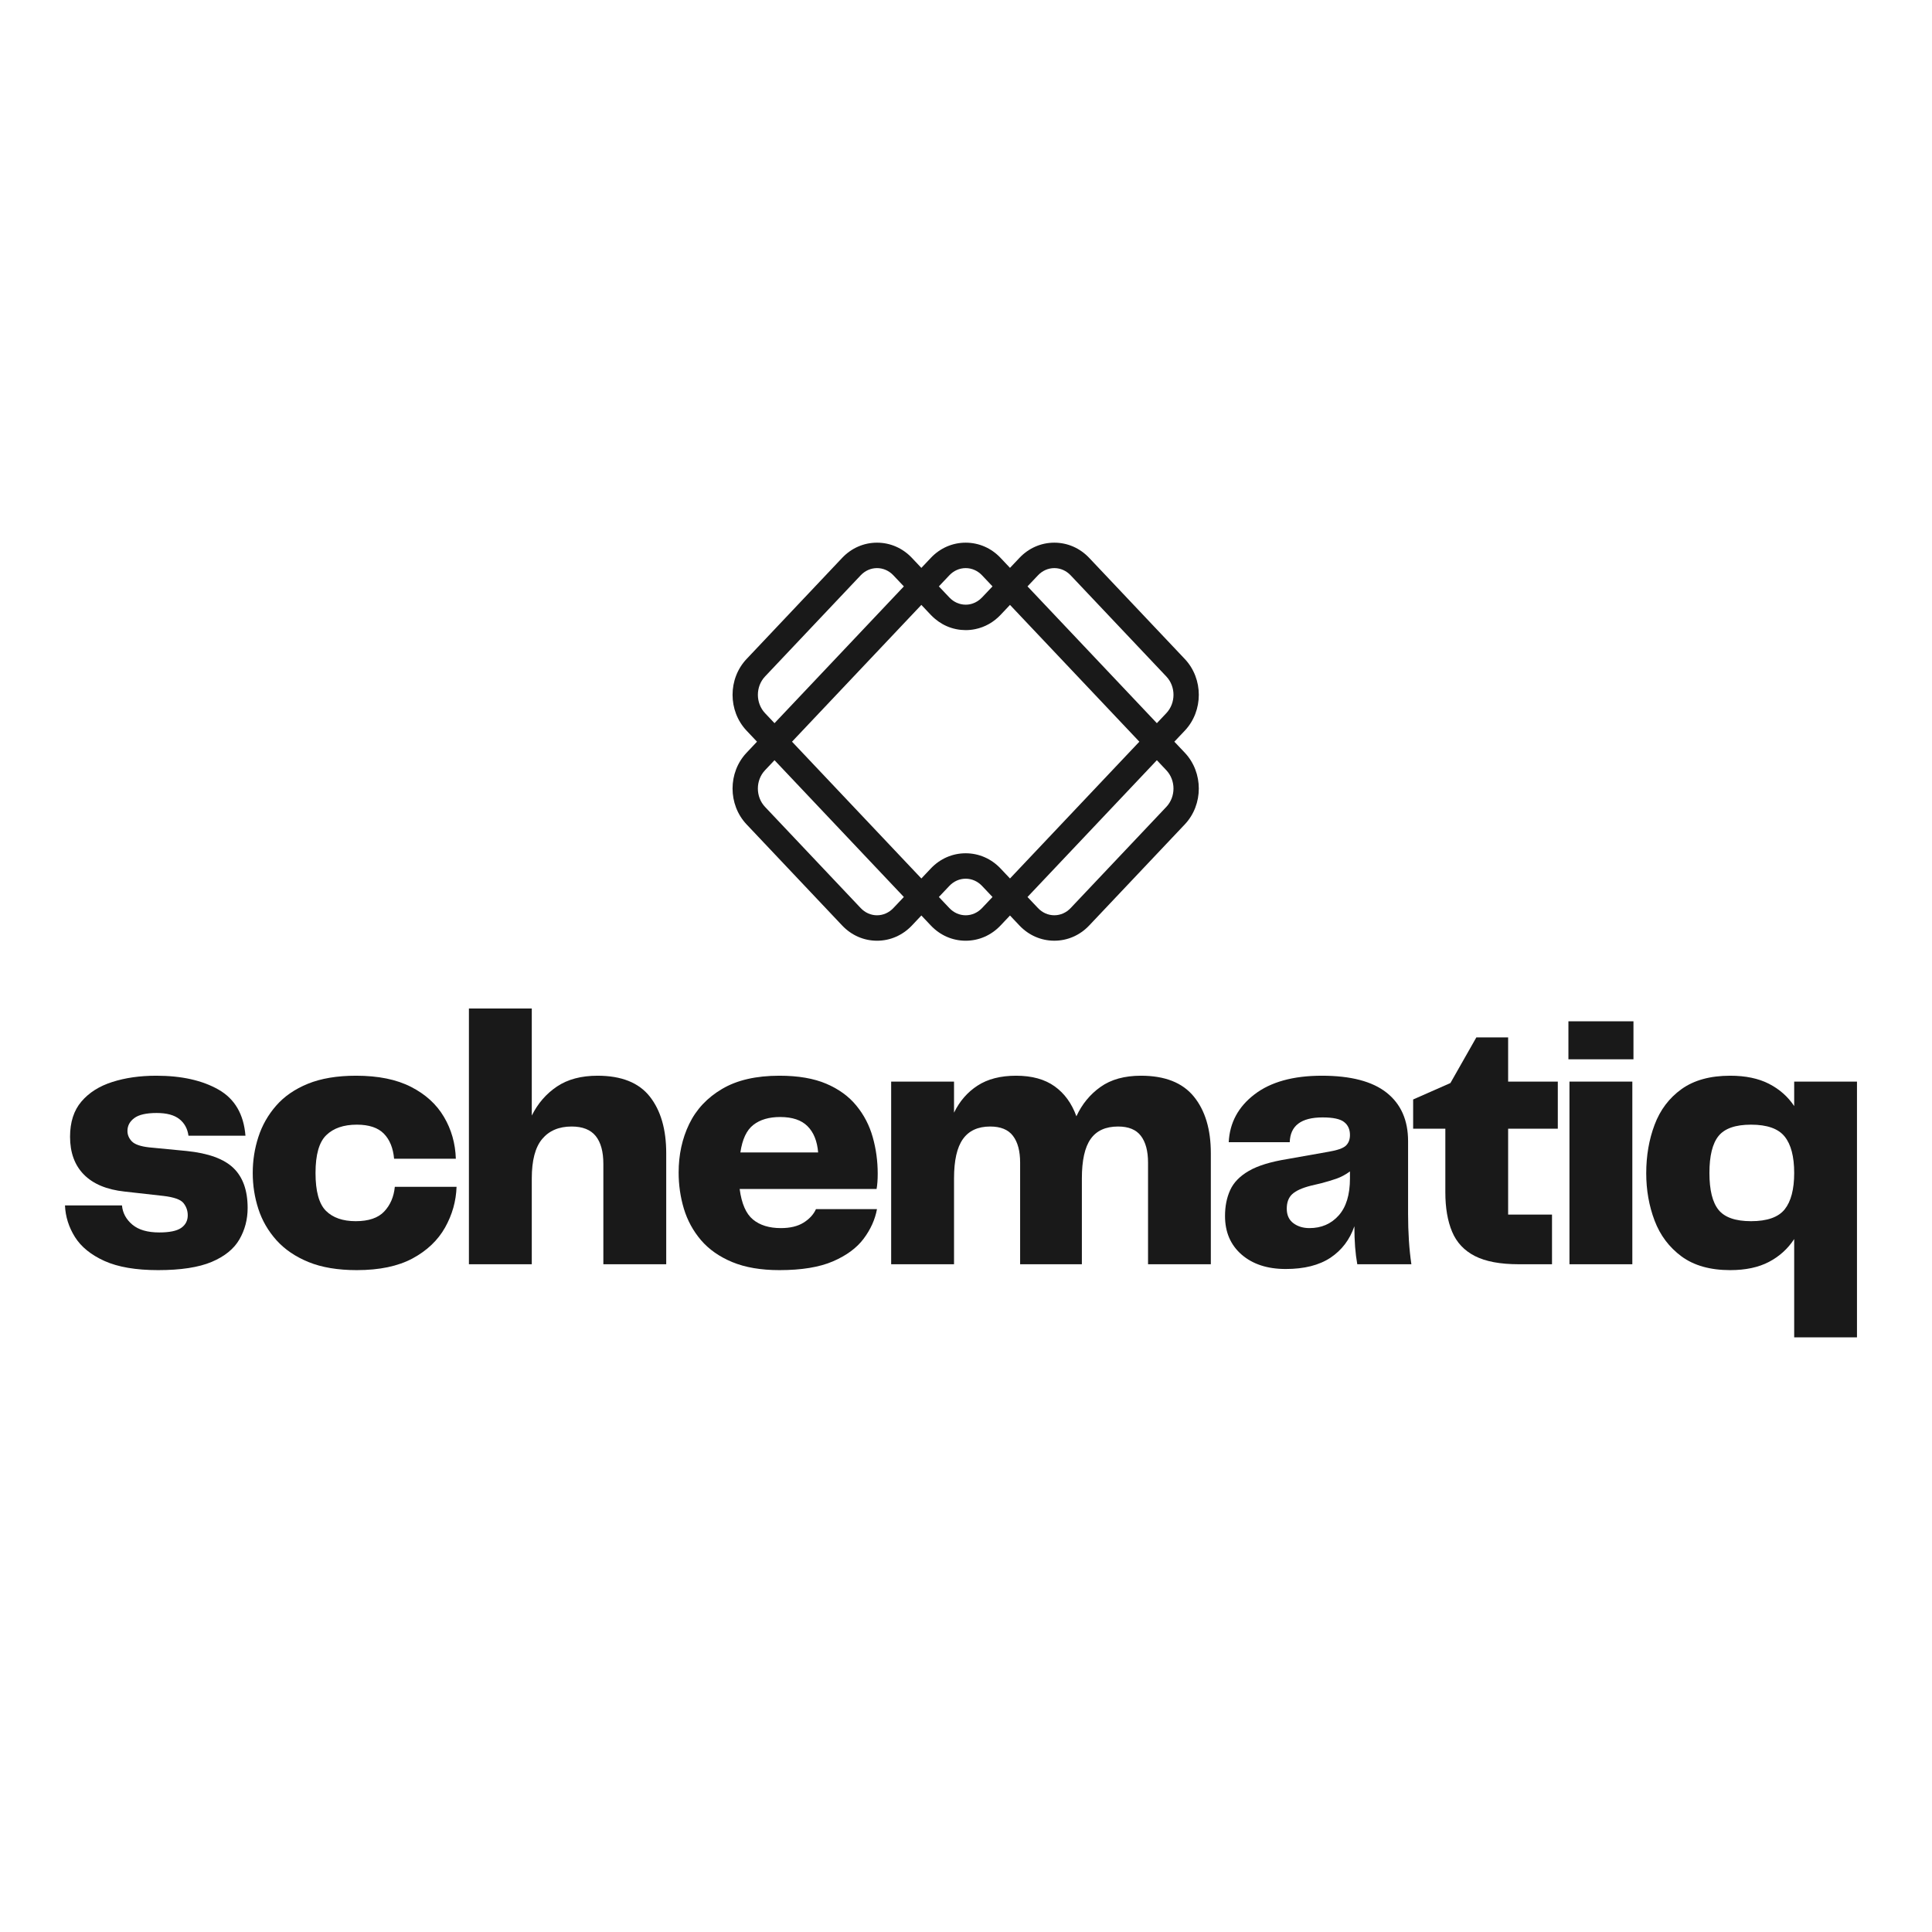 <?xml version="1.0" encoding="UTF-8"?>
<svg xmlns="http://www.w3.org/2000/svg" xmlns:xlink="http://www.w3.org/1999/xlink" width="500" zoomAndPan="magnify" viewBox="0 0 375 375" height="500" preserveAspectRatio="xMidYMid meet">
  <defs>
    <clipPath id="88b9666ac1">
      <path d="M 142 105.277 L 233 105.277 L 233 183 L 142 183 Z M 142 105.277 "></path>
    </clipPath>
    <clipPath id="7b7a247e59">
      <path d="M 227.941 143.961 L 229.969 141.82 C 233.594 137.984 233.594 131.746 229.969 127.91 L 211.406 108.281 C 209.605 106.379 207.203 105.332 204.641 105.332 C 202.078 105.332 199.676 106.379 197.875 108.281 L 196.039 110.223 L 194.203 108.281 C 192.406 106.379 190.004 105.332 187.438 105.332 C 184.875 105.332 182.473 106.379 180.676 108.281 L 178.836 110.227 L 176.996 108.281 C 175.195 106.379 172.793 105.332 170.23 105.332 C 167.668 105.332 165.266 106.379 163.465 108.281 L 144.91 127.91 C 141.281 131.746 141.285 137.984 144.91 141.82 L 146.934 143.961 L 144.91 146.105 C 141.281 149.938 141.281 156.176 144.91 160.012 L 163.465 179.641 C 165.266 181.543 167.668 182.594 170.23 182.594 C 172.793 182.594 175.195 181.543 176.996 179.645 L 178.836 177.695 L 180.676 179.641 C 182.473 181.543 184.875 182.594 187.438 182.594 C 190 182.594 192.402 181.543 194.203 179.641 L 196.039 177.699 L 197.875 179.641 C 199.676 181.543 202.078 182.59 204.641 182.59 C 207.203 182.59 209.605 181.543 211.406 179.641 L 229.969 160.012 C 233.594 156.176 233.594 149.938 229.969 146.102 Z M 180.676 168.566 L 178.836 170.512 L 153.73 143.961 L 166.281 130.688 L 178.836 117.41 L 180.672 119.355 C 180.93 119.625 181.199 119.875 181.48 120.109 C 181.938 120.496 182.418 120.836 182.93 121.125 C 182.93 121.125 182.934 121.125 182.934 121.125 C 183.48 121.434 184.051 121.684 184.645 121.871 C 184.652 121.875 184.66 121.875 184.668 121.879 C 185.258 122.062 185.863 122.191 186.484 122.254 C 186.645 122.273 186.805 122.273 186.965 122.281 C 187.125 122.289 187.277 122.305 187.438 122.305 C 188.078 122.305 188.707 122.238 189.324 122.109 C 191.164 121.727 192.852 120.781 194.203 119.355 L 195.898 117.559 L 196.039 117.41 L 221.148 143.961 L 196.039 170.512 L 194.203 168.57 C 192.402 166.668 190 165.621 187.438 165.621 C 184.875 165.617 182.473 166.668 180.676 168.566 Z M 201.465 111.676 C 202.32 110.77 203.449 110.27 204.641 110.27 C 205.832 110.27 206.961 110.766 207.816 111.672 L 226.383 131.305 C 228.238 133.266 228.238 136.461 226.383 138.426 L 224.547 140.367 L 199.438 113.816 Z M 184.262 111.672 C 185.117 110.766 186.246 110.27 187.438 110.27 C 188.633 110.27 189.758 110.766 190.617 111.672 L 192.645 113.816 L 190.613 115.961 C 190.078 116.527 189.438 116.934 188.742 117.16 C 188.324 117.297 187.887 117.367 187.438 117.367 C 186.246 117.367 185.117 116.867 184.262 115.961 L 182.234 113.816 Z M 148.496 138.426 C 146.641 136.461 146.641 133.266 148.496 131.301 L 167.055 111.672 C 167.91 110.766 169.039 110.27 170.23 110.27 C 171.422 110.27 172.551 110.766 173.406 111.672 L 175.438 113.82 L 162.887 127.094 L 150.332 140.367 Z M 170.23 177.656 C 169.039 177.656 167.91 177.156 167.055 176.25 L 148.496 156.621 C 146.637 154.656 146.637 151.461 148.496 149.496 L 150.332 147.555 L 175.438 174.105 L 173.406 176.25 C 172.551 177.156 171.422 177.656 170.23 177.656 Z M 187.438 177.656 C 186.246 177.656 185.117 177.156 184.262 176.25 L 182.234 174.105 L 184.262 171.961 C 185.117 171.055 186.246 170.555 187.438 170.555 C 188.629 170.555 189.758 171.055 190.617 171.961 L 192.645 174.105 L 190.617 176.25 C 189.758 177.156 188.633 177.656 187.438 177.656 Z M 226.379 156.621 L 207.816 176.25 C 206.961 177.156 205.832 177.652 204.641 177.652 C 203.449 177.652 202.32 177.156 201.465 176.25 L 199.438 174.105 L 224.547 147.555 L 226.379 149.496 C 228.238 151.461 228.238 154.656 226.379 156.621 Z M 226.379 156.621 "></path>
    </clipPath>
  </defs>
  <g id="166b79d531">
    <g clip-rule="nonzero" clip-path="url(#88b9666ac1)">
      <g clip-rule="nonzero" clip-path="url(#7b7a247e59)">
        <path style=" stroke:none;fill-rule:nonzero;fill:#191919;fill-opacity:1;" d="M 141.301 105.332 L 141.301 182.594 L 233.594 182.594 L 233.594 105.332 Z M 141.301 105.332 "></path>
      </g>
    </g>
    <g style="fill:#191919;fill-opacity:1;">
      <g transform="translate(11.05, 245.39)">
        <path style="stroke:none" d="M 1.562 -11.422 L 12.625 -11.422 C 12.758 -9.953 13.43 -8.707 14.641 -7.688 C 15.848 -6.676 17.586 -6.172 19.859 -6.172 C 21.836 -6.172 23.254 -6.461 24.109 -7.047 C 24.961 -7.641 25.391 -8.457 25.391 -9.5 C 25.391 -10.395 25.113 -11.188 24.562 -11.875 C 24.02 -12.562 22.711 -13.023 20.641 -13.266 L 13.125 -14.109 C 9.664 -14.484 7.035 -15.582 5.234 -17.406 C 3.441 -19.227 2.547 -21.676 2.547 -24.75 C 2.547 -27.582 3.281 -29.859 4.75 -31.578 C 6.219 -33.305 8.211 -34.57 10.734 -35.375 C 13.266 -36.188 16.113 -36.594 19.281 -36.594 C 24.195 -36.594 28.227 -35.691 31.375 -33.891 C 34.52 -32.098 36.258 -29.117 36.594 -24.953 L 25.531 -24.953 C 25.344 -26.328 24.75 -27.406 23.75 -28.188 C 22.758 -28.969 21.297 -29.359 19.359 -29.359 C 17.328 -29.359 15.875 -29.023 15 -28.359 C 14.125 -27.703 13.688 -26.875 13.688 -25.875 C 13.688 -25.125 13.969 -24.453 14.531 -23.859 C 15.102 -23.266 16.219 -22.875 17.875 -22.688 L 25.172 -21.984 C 29.379 -21.555 32.406 -20.457 34.25 -18.688 C 36.094 -16.914 37.016 -14.328 37.016 -10.922 C 37.016 -8.703 36.484 -6.672 35.422 -4.828 C 34.359 -2.984 32.562 -1.523 30.031 -0.453 C 27.5 0.609 24.035 1.141 19.641 1.141 C 15.336 1.141 11.875 0.551 9.25 -0.625 C 6.625 -1.812 4.707 -3.363 3.5 -5.281 C 2.301 -7.195 1.656 -9.242 1.562 -11.422 Z M 1.562 -11.422 "></path>
      </g>
    </g>
    <g style="fill:#191919;fill-opacity:1;">
      <g transform="translate(46.712, 245.39)">
        <path style="stroke:none" d="M 2.344 -17.719 C 2.344 -20.133 2.707 -22.461 3.438 -24.703 C 4.164 -26.953 5.312 -28.973 6.875 -30.766 C 8.438 -32.566 10.492 -33.988 13.047 -35.031 C 15.598 -36.07 18.719 -36.594 22.406 -36.594 C 26.707 -36.594 30.266 -35.867 33.078 -34.422 C 35.891 -32.984 38.016 -31.047 39.453 -28.609 C 40.898 -26.172 41.672 -23.461 41.766 -20.484 L 29.781 -20.484 C 29.594 -22.566 28.93 -24.188 27.797 -25.344 C 26.66 -26.508 24.91 -27.094 22.547 -27.094 C 19.992 -27.094 18.02 -26.414 16.625 -25.062 C 15.227 -23.719 14.531 -21.27 14.531 -17.719 C 14.531 -14.176 15.203 -11.727 16.547 -10.375 C 17.898 -9.031 19.828 -8.359 22.328 -8.359 C 24.836 -8.359 26.68 -8.984 27.859 -10.234 C 29.047 -11.492 29.734 -13.094 29.922 -15.031 L 41.906 -15.031 C 41.812 -12.238 41.066 -9.602 39.672 -7.125 C 38.273 -4.645 36.172 -2.645 33.359 -1.125 C 30.547 0.383 26.941 1.141 22.547 1.141 C 18.859 1.141 15.738 0.617 13.188 -0.422 C 10.633 -1.461 8.551 -2.879 6.938 -4.672 C 5.332 -6.473 4.164 -8.492 3.438 -10.734 C 2.707 -12.984 2.344 -15.312 2.344 -17.719 Z M 2.344 -17.719 "></path>
      </g>
    </g>
    <g style="fill:#191919;fill-opacity:1;">
      <g transform="translate(87.407, 245.39)">
        <path style="stroke:none" d="M 28.578 -36.594 C 33.211 -36.594 36.594 -35.242 38.719 -32.547 C 40.844 -29.848 41.906 -26.188 41.906 -21.562 L 41.906 0 L 29.703 0 L 29.703 -19.5 C 29.703 -21.863 29.207 -23.66 28.219 -24.891 C 27.227 -26.117 25.672 -26.734 23.547 -26.734 C 21.086 -26.734 19.18 -25.926 17.828 -24.312 C 16.484 -22.707 15.812 -20.156 15.812 -16.656 L 15.812 0 L 3.609 0 L 3.609 -49.641 L 15.812 -49.641 L 15.812 -28.859 C 16.988 -31.223 18.617 -33.102 20.703 -34.5 C 22.785 -35.895 25.41 -36.594 28.578 -36.594 Z M 28.578 -36.594 "></path>
      </g>
    </g>
    <g style="fill:#191919;fill-opacity:1;">
      <g transform="translate(129.379, 245.39)">
        <path style="stroke:none" d="M 22.188 -7.016 C 23.988 -7.016 25.457 -7.367 26.594 -8.078 C 27.727 -8.785 28.531 -9.66 29 -10.703 L 40.844 -10.703 C 40.469 -8.672 39.602 -6.754 38.25 -4.953 C 36.906 -3.16 34.922 -1.695 32.297 -0.562 C 29.672 0.57 26.207 1.141 21.906 1.141 C 18.312 1.141 15.258 0.617 12.75 -0.422 C 10.25 -1.461 8.227 -2.879 6.688 -4.672 C 5.156 -6.473 4.047 -8.508 3.359 -10.781 C 2.68 -13.051 2.344 -15.391 2.344 -17.797 C 2.344 -21.242 3.023 -24.383 4.391 -27.219 C 5.766 -30.062 7.895 -32.332 10.781 -34.031 C 13.664 -35.738 17.375 -36.594 21.906 -36.594 C 25.551 -36.594 28.586 -36.07 31.016 -35.031 C 33.453 -33.988 35.398 -32.566 36.859 -30.766 C 38.328 -28.973 39.379 -26.941 40.016 -24.672 C 40.66 -22.398 40.984 -20.035 40.984 -17.578 C 40.984 -16.398 40.91 -15.41 40.766 -14.609 L 14.188 -14.609 C 14.562 -11.773 15.422 -9.801 16.766 -8.688 C 18.117 -7.57 19.926 -7.016 22.188 -7.016 Z M 22.047 -28.578 C 19.879 -28.578 18.145 -28.066 16.844 -27.047 C 15.539 -26.035 14.703 -24.254 14.328 -21.703 L 29.422 -21.703 C 29.234 -23.922 28.547 -25.617 27.359 -26.797 C 26.18 -27.984 24.41 -28.578 22.047 -28.578 Z M 22.047 -28.578 "></path>
      </g>
    </g>
    <g style="fill:#191919;fill-opacity:1;">
      <g transform="translate(169.365, 245.39)">
        <path style="stroke:none" d="M 52.109 -36.594 C 56.742 -36.594 60.16 -35.242 62.359 -32.547 C 64.555 -29.848 65.656 -26.188 65.656 -21.562 L 65.656 0 L 53.469 0 L 53.469 -19.719 C 53.469 -21.977 53.004 -23.711 52.078 -24.922 C 51.16 -26.129 49.688 -26.734 47.656 -26.734 C 45.238 -26.734 43.461 -25.926 42.328 -24.312 C 41.191 -22.707 40.625 -20.156 40.625 -16.656 L 40.625 0 L 28.641 0 L 28.641 -19.719 C 28.641 -21.977 28.176 -23.711 27.25 -24.922 C 26.332 -26.129 24.859 -26.734 22.828 -26.734 C 20.461 -26.734 18.703 -25.926 17.547 -24.312 C 16.391 -22.707 15.812 -20.156 15.812 -16.656 L 15.812 0 L 3.609 0 L 3.609 -35.453 L 15.812 -35.453 L 15.812 -29.422 C 16.895 -31.648 18.414 -33.398 20.375 -34.672 C 22.344 -35.953 24.836 -36.594 27.859 -36.594 C 30.93 -36.594 33.426 -35.906 35.344 -34.531 C 37.258 -33.156 38.664 -31.219 39.562 -28.719 C 40.656 -31.082 42.219 -32.984 44.25 -34.422 C 46.281 -35.867 48.898 -36.594 52.109 -36.594 Z M 52.109 -36.594 "></path>
      </g>
    </g>
    <g style="fill:#191919;fill-opacity:1;">
      <g transform="translate(235.088, 245.39)">
        <path style="stroke:none" d="M 14.469 0.922 C 10.914 0.922 8.062 -0.008 5.906 -1.875 C 3.758 -3.75 2.688 -6.242 2.688 -9.359 C 2.688 -11.254 3.02 -12.93 3.688 -14.391 C 4.352 -15.859 5.555 -17.098 7.297 -18.109 C 9.047 -19.129 11.551 -19.898 14.812 -20.422 L 22.828 -21.844 C 24.484 -22.125 25.582 -22.508 26.125 -23 C 26.664 -23.5 26.938 -24.195 26.938 -25.094 C 26.938 -26.188 26.555 -27.023 25.797 -27.609 C 25.047 -28.203 23.656 -28.5 21.625 -28.5 C 17.469 -28.5 15.344 -26.895 15.25 -23.688 L 3.406 -23.688 C 3.594 -27.469 5.258 -30.562 8.406 -32.969 C 11.551 -35.383 15.91 -36.594 21.484 -36.594 C 27.109 -36.594 31.301 -35.492 34.062 -33.297 C 36.832 -31.098 38.219 -27.961 38.219 -23.891 L 38.219 -9.781 C 38.219 -6.188 38.43 -2.926 38.859 0 L 28.359 0 C 28.172 -1.039 28.031 -2.16 27.938 -3.359 C 27.844 -4.566 27.797 -5.906 27.797 -7.375 C 26.898 -4.77 25.352 -2.734 23.156 -1.266 C 20.957 0.191 18.062 0.922 14.469 0.922 Z M 19.078 -7.016 C 21.391 -7.016 23.273 -7.828 24.734 -9.453 C 26.203 -11.086 26.938 -13.488 26.938 -16.656 L 26.938 -18.016 C 26.094 -17.398 25.234 -16.938 24.359 -16.625 C 23.484 -16.32 22.5 -16.023 21.406 -15.734 L 19.359 -15.25 C 17.66 -14.82 16.453 -14.273 15.734 -13.609 C 15.023 -12.953 14.672 -12.008 14.672 -10.781 C 14.672 -9.551 15.098 -8.613 15.953 -7.969 C 16.805 -7.332 17.848 -7.016 19.078 -7.016 Z M 19.078 -7.016 "></path>
      </g>
    </g>
    <g style="fill:#191919;fill-opacity:1;">
      <g transform="translate(273.728, 245.39)">
        <path style="stroke:none" d="M 21.062 0 C 17.469 0 14.629 -0.531 12.547 -1.594 C 10.473 -2.656 9 -4.227 8.125 -6.312 C 7.25 -8.395 6.812 -10.945 6.812 -13.969 L 6.812 -26.312 L 0.562 -26.312 L 0.562 -31.984 L 7.797 -35.172 L 12.828 -44.031 L 19 -44.031 L 19 -35.453 L 28.641 -35.453 L 28.641 -26.312 L 19 -26.312 L 19 -9.641 L 27.516 -9.641 L 27.516 0 Z M 21.062 0 "></path>
      </g>
    </g>
    <g style="fill:#191919;fill-opacity:1;">
      <g transform="translate(301.023, 245.39)">
        <path style="stroke:none" d="M 3.406 -39.781 L 3.406 -47.156 L 16.031 -47.156 L 16.031 -39.781 Z M 3.609 0 L 3.609 -35.453 L 15.812 -35.453 L 15.812 0 Z M 3.609 0 "></path>
      </g>
    </g>
    <g style="fill:#191919;fill-opacity:1;">
      <g transform="translate(317.329, 245.39)">
        <path style="stroke:none" d="M 30.922 -35.453 L 43.109 -35.453 L 43.109 14.188 L 30.922 14.188 L 30.922 -4.891 C 29.691 -3.004 28.055 -1.523 26.016 -0.453 C 23.984 0.609 21.477 1.141 18.5 1.141 C 14.625 1.141 11.477 0.254 9.062 -1.516 C 6.656 -3.297 4.91 -5.613 3.828 -8.469 C 2.742 -11.332 2.203 -14.395 2.203 -17.656 C 2.203 -21.062 2.742 -24.203 3.828 -27.078 C 4.91 -29.961 6.656 -32.27 9.062 -34 C 11.477 -35.727 14.625 -36.594 18.5 -36.594 C 21.477 -36.594 23.984 -36.07 26.016 -35.031 C 28.055 -33.988 29.691 -32.547 30.922 -30.703 Z M 22.547 -8.359 C 25.672 -8.359 27.848 -9.125 29.078 -10.656 C 30.305 -12.195 30.922 -14.551 30.922 -17.719 C 30.922 -20.895 30.305 -23.25 29.078 -24.781 C 27.848 -26.32 25.672 -27.094 22.547 -27.094 C 19.523 -27.094 17.422 -26.359 16.234 -24.891 C 15.055 -23.422 14.469 -21.031 14.469 -17.719 C 14.469 -14.414 15.055 -12.031 16.234 -10.562 C 17.422 -9.094 19.523 -8.359 22.547 -8.359 Z M 22.547 -8.359 "></path>
      </g>
    </g>
  </g>
</svg>
